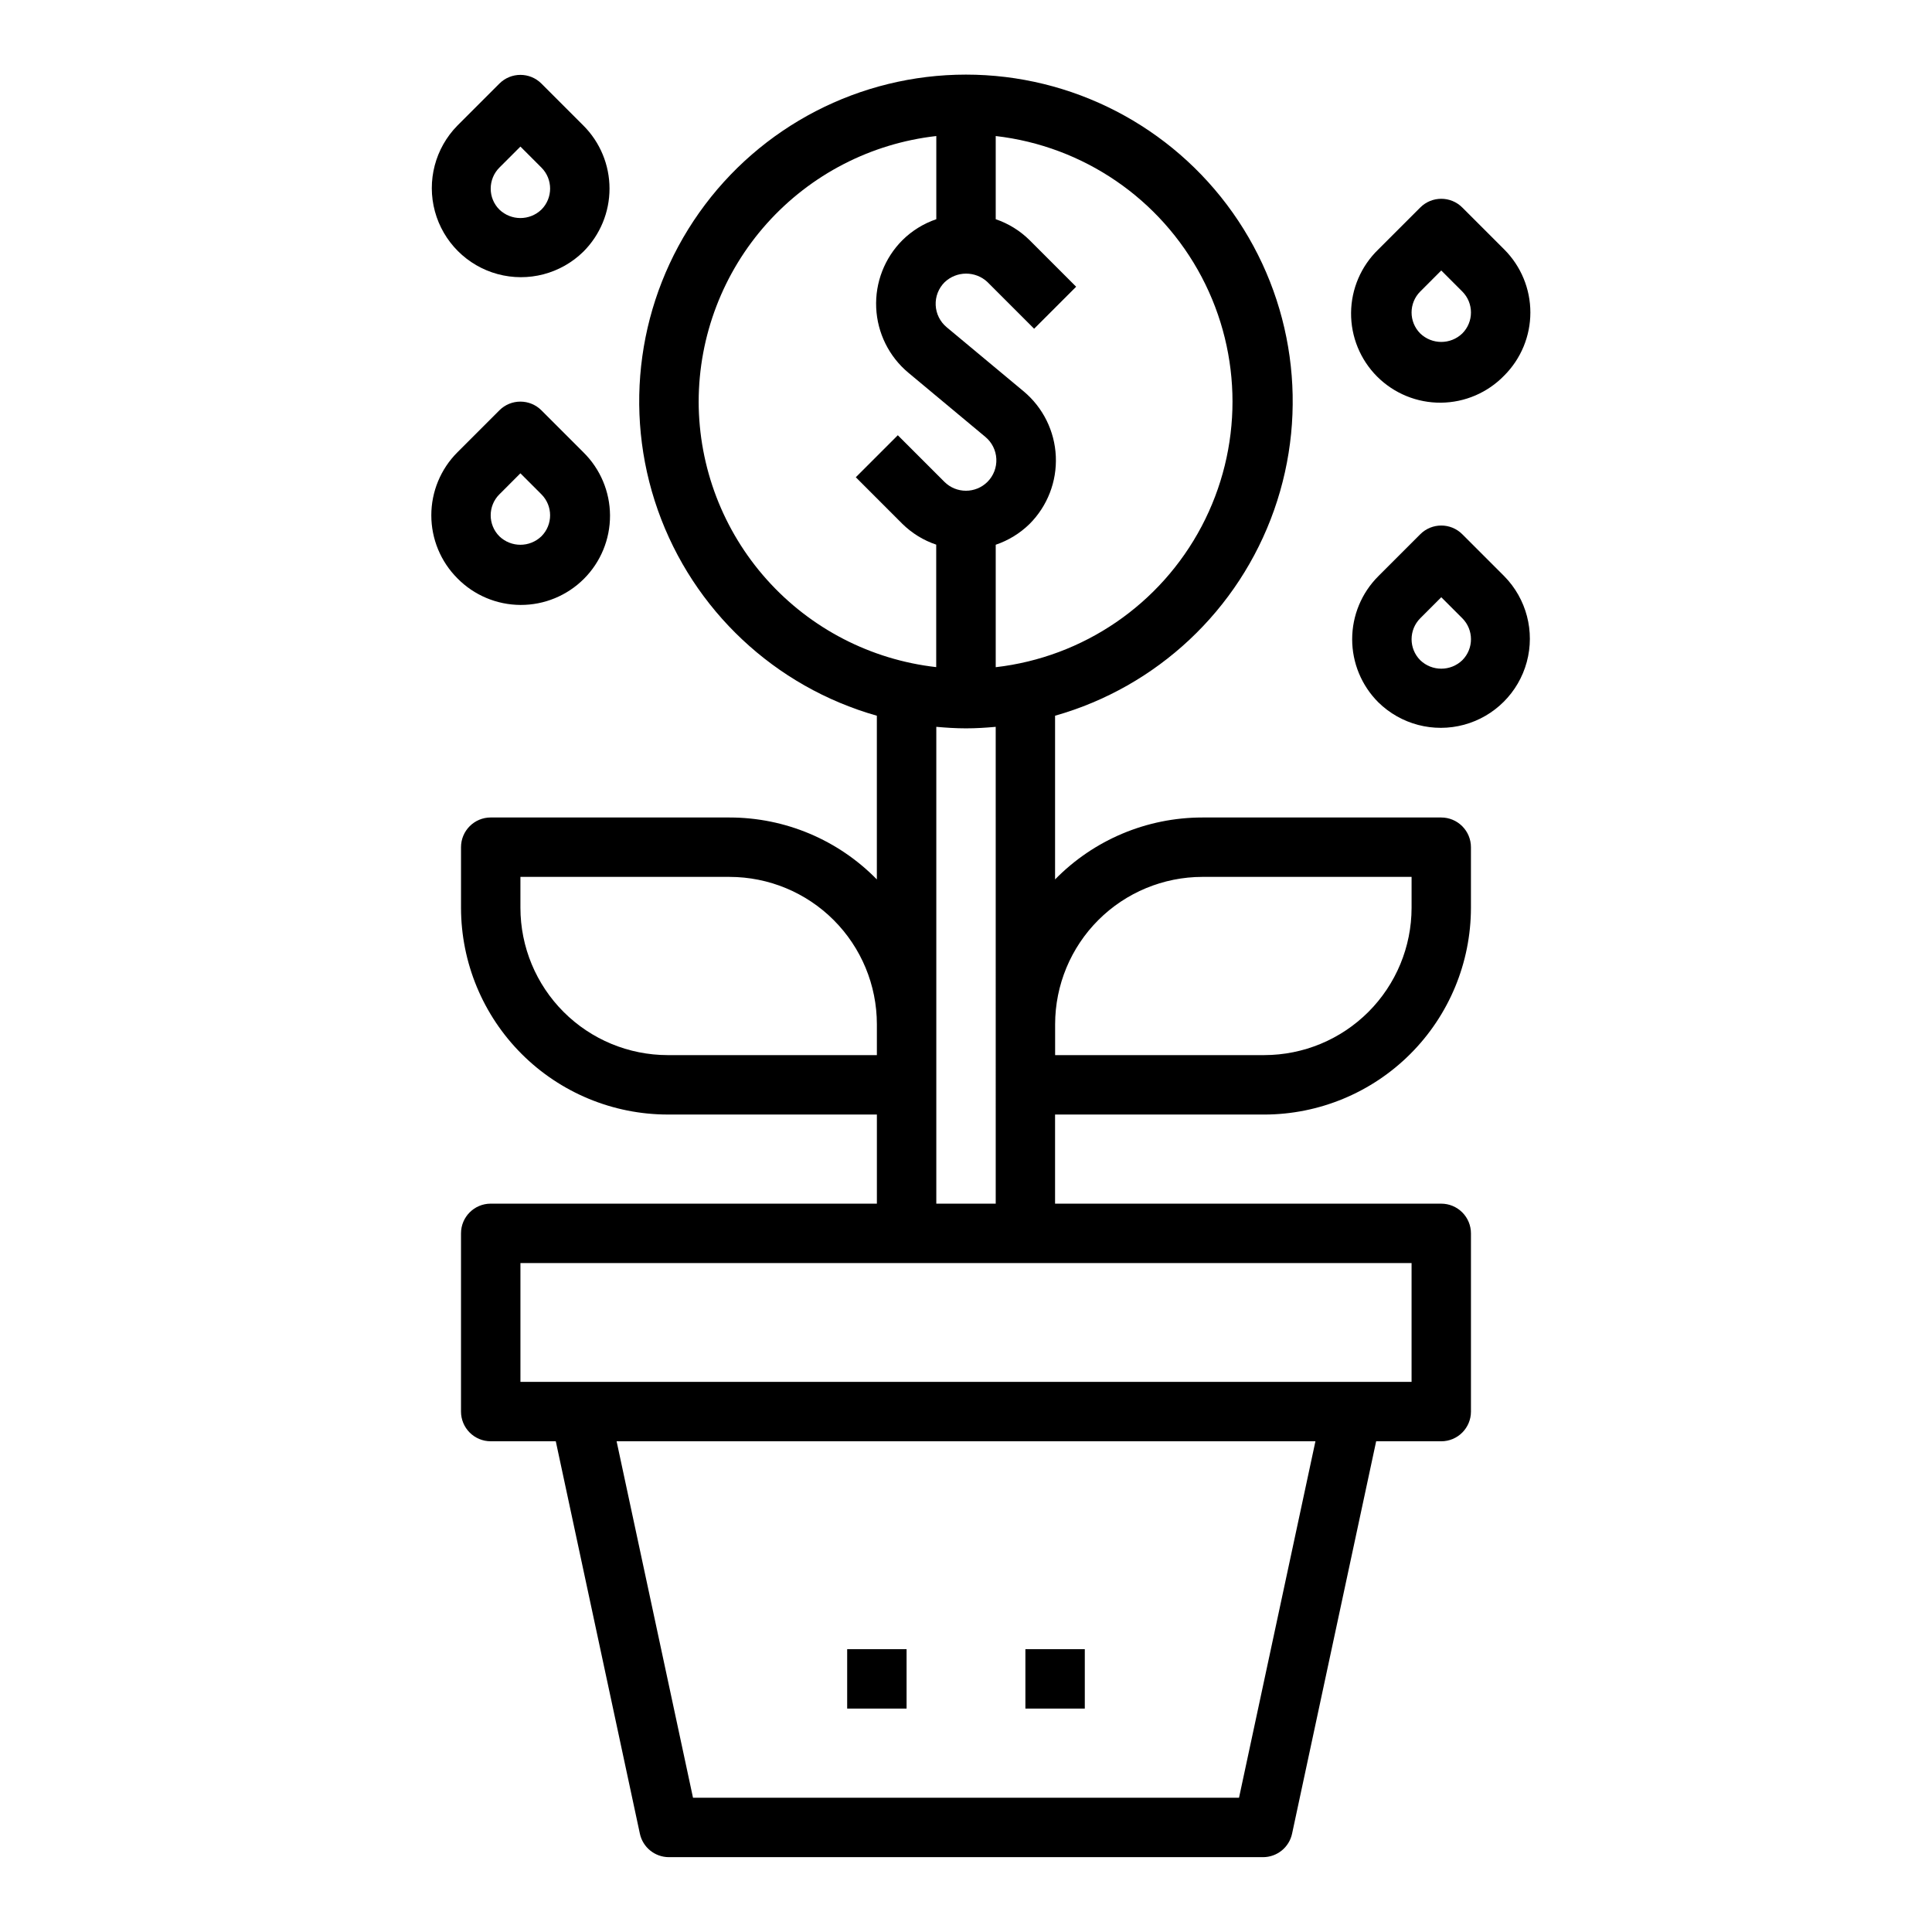 <?xml version="1.0" encoding="UTF-8"?>
<!-- Uploaded to: SVG Repo, www.svgrepo.com, Generator: SVG Repo Mixer Tools -->
<svg fill="#000000" width="800px" height="800px" version="1.1" viewBox="144 144 512 512" xmlns="http://www.w3.org/2000/svg">
 <g>
  <path d="m337.35 360.64h-63.305c-4.348 0-7.871 3.527-7.871 7.875v16.074c0.016 14.52 5.793 28.441 16.059 38.711 10.27 10.27 24.191 16.047 38.715 16.062h55.434v23.617h-102.34c-4.348 0-7.871 3.523-7.871 7.871v47.23c0 2.09 0.828 4.09 2.305 5.566 1.477 1.477 3.477 2.305 5.566 2.305h17.246l22.285 103.99v0.004c0.781 3.629 3.988 6.219 7.699 6.219h157.44c3.711 0 6.918-2.59 7.699-6.219l22.285-103.99h17.246c2.09 0 4.09-0.828 5.566-2.305 1.477-1.477 2.309-3.477 2.309-5.566v-47.23c0-2.09-0.832-4.09-2.309-5.566s-3.477-2.305-5.566-2.305h-102.34v-23.617h55.438c14.52-0.016 28.441-5.793 38.711-16.062s16.043-24.191 16.062-38.711v-16.074c0-2.09-0.832-4.09-2.309-5.566-1.477-1.477-3.477-2.309-5.566-2.309h-63.305c-14.688 0-28.758 5.914-39.031 16.414v-43.383c27.039-7.664 48.68-27.977 58.035-54.477 9.359-26.5 5.273-55.895-10.957-78.84-16.23-22.945-42.59-36.586-70.691-36.586-28.105 0-54.465 13.641-70.695 36.586-16.23 22.945-20.316 52.34-10.957 78.84s30.996 46.812 58.035 54.477v43.383c-10.273-10.5-24.34-16.414-39.031-16.414zm-16.406 62.977h0.004c-10.348-0.012-20.27-4.129-27.586-11.445-7.316-7.316-11.434-17.234-11.445-27.582v-8.203h55.434c10.348 0.012 20.27 4.129 27.586 11.445s11.434 17.238 11.445 27.582v8.203zm151.41 196.8h-144.7l-20.25-94.465h185.2zm45.727-110.21h-236.16v-31.488h236.16zm-125.95-47.23v-126.36c2.598 0.234 5.211 0.402 7.871 0.402s5.273-0.164 7.871-0.402l0.004 126.36zm70.52-86.594h55.434v8.203c-0.012 10.348-4.129 20.266-11.445 27.582-7.316 7.316-17.234 11.434-27.582 11.445h-55.438v-8.203c0.016-10.344 4.129-20.266 11.445-27.582s17.238-11.434 27.586-11.445zm-56.938-157.61 12.344 12.344 11.133-11.133-12.348-12.352c-2.531-2.5-5.598-4.394-8.965-5.539v-22.043c23.234 2.672 43.652 16.641 54.566 37.328 10.91 20.688 10.91 45.426 0 66.109-10.914 20.688-31.332 34.656-54.566 37.328v-32.453c3.367-1.141 6.434-3.023 8.973-5.512 4.731-4.734 7.254-11.234 6.953-17.918-0.297-6.684-3.394-12.934-8.527-17.223l-20.414-17.004h0.004c-1.742-1.453-2.793-3.566-2.898-5.832-0.102-2.266 0.75-4.469 2.356-6.07 3.184-3.039 8.188-3.055 11.391-0.031zm-76.559 31.66c0.027-17.418 6.457-34.219 18.07-47.199 11.617-12.98 27.602-21.23 44.906-23.184v22.043c-3.371 1.148-6.438 3.043-8.973 5.547-4.731 4.731-7.258 11.234-6.957 17.918 0.301 6.684 3.394 12.934 8.531 17.223l20.414 17.012c1.738 1.449 2.789 3.566 2.894 5.828 0.105 2.262-0.746 4.465-2.344 6.066-3.156 3.152-8.27 3.152-11.422 0l-12.344-12.344-11.133 11.133 12.344 12.352c2.535 2.492 5.598 4.375 8.965 5.508v32.457c-17.297-1.957-33.273-10.207-44.883-23.184-11.609-12.973-18.039-29.766-18.07-47.176z"/>
  <path d="m368.51 581.05h15.742v15.742h-15.742z"/>
  <path d="m415.74 581.05h15.742v15.742h-15.742z"/>
  <path d="m509.25 330.1c5.981 5.887 14.637 8.156 22.738 5.965 8.098-2.195 14.426-8.52 16.621-16.621 2.195-8.098-0.074-16.754-5.957-22.734l-11.133-11.133c-3.074-3.074-8.055-3.074-11.129 0l-11.133 11.133c-4.43 4.426-6.918 10.43-6.918 16.695 0 6.262 2.484 12.266 6.91 16.695zm11.141-22.262 5.562-5.566 5.566 5.566c3.074 3.074 3.074 8.059 0 11.133-3.109 2.984-8.02 2.984-11.129 0-3.074-3.074-3.074-8.059 0-11.133z"/>
  <path d="m542.65 243.51c4.426-4.43 6.914-10.438 6.914-16.699s-2.488-12.266-6.914-16.695l-11.133-11.129c-3.074-3.074-8.055-3.074-11.129 0l-11.133 11.129c-4.555 4.402-7.152 10.449-7.207 16.781-0.055 6.336 2.438 12.426 6.914 16.906 4.481 4.477 10.57 6.969 16.906 6.914 6.332-0.055 12.379-2.652 16.781-7.207zm-22.262-22.262 5.562-5.566 5.566 5.566c3.074 3.074 3.074 8.055 0 11.129-3.109 2.984-8.02 2.984-11.129 0-3.074-3.074-3.074-8.055 0-11.129z"/>
  <path d="m265.21 297.26c4.414 4.488 10.441 7.027 16.738 7.055 6.293 0.027 12.34-2.465 16.793-6.914 4.453-4.453 6.945-10.5 6.922-16.797-0.027-6.297-2.566-12.32-7.055-16.738l-11.133-11.133 0.004 0.004c-3.074-3.074-8.059-3.074-11.133 0l-11.133 11.133 0.004-0.004c-4.43 4.43-6.914 10.434-6.914 16.695 0 6.266 2.484 12.27 6.914 16.699zm11.141-22.262 5.562-5.566 5.566 5.566c3.074 3.074 3.074 8.055 0 11.129-3.113 2.992-8.027 2.992-11.141 0-3.066-3.074-3.066-8.051 0-11.121z"/>
  <path d="m298.61 210.68c4.43-4.43 6.918-10.438 6.918-16.699 0-6.266-2.488-12.273-6.918-16.703l-11.129-11.129c-3.074-3.074-8.059-3.074-11.133 0l-11.129 11.129c-5.887 5.984-8.156 14.637-5.965 22.738 2.195 8.098 8.52 14.426 16.621 16.621 8.098 2.195 16.754-0.07 22.734-5.957zm-24.566-16.703c0-2.09 0.828-4.09 2.305-5.566l5.566-5.566 5.566 5.566c3.074 3.074 3.074 8.059 0 11.133-3.113 2.988-8.027 2.988-11.141 0-1.48-1.473-2.309-3.481-2.297-5.566z"/>
 </g>
</svg>